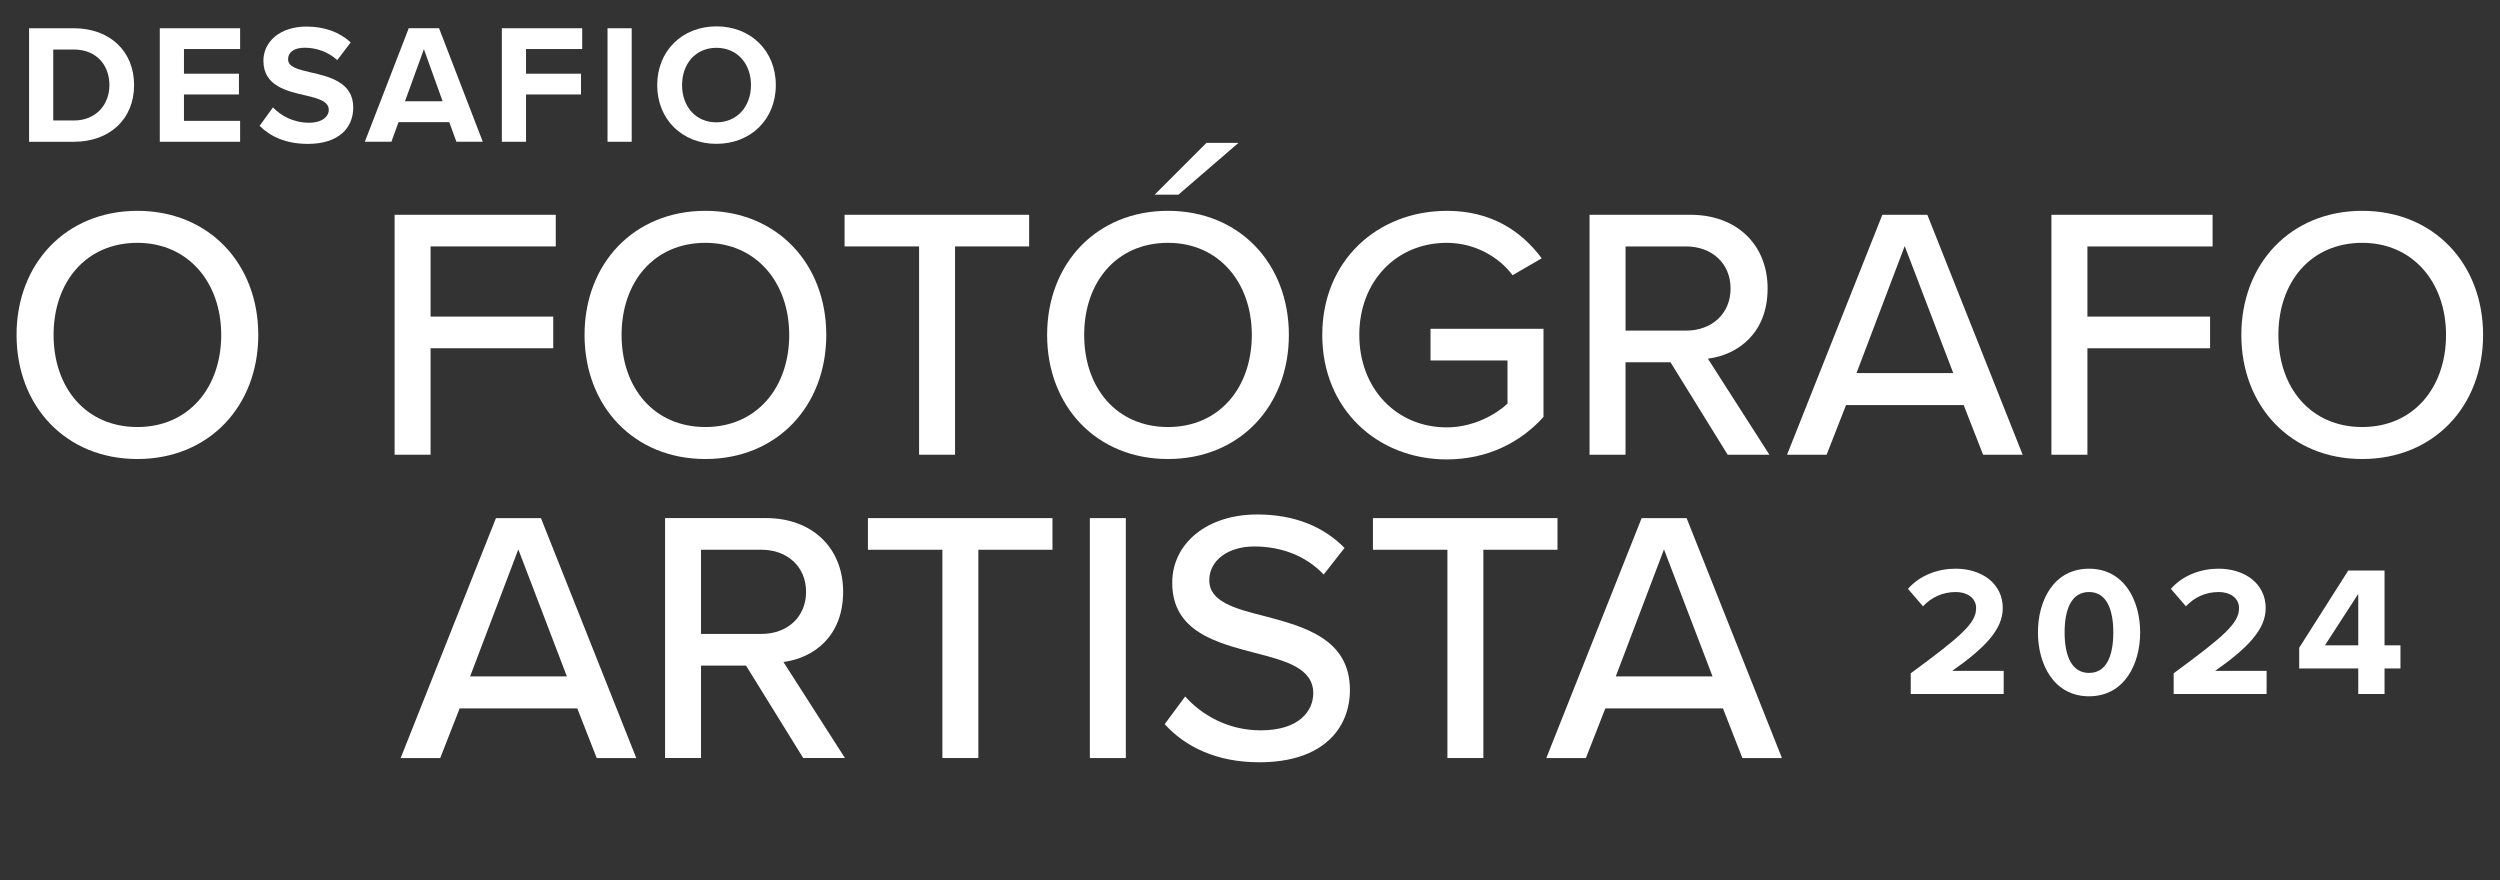 <svg xmlns="http://www.w3.org/2000/svg" id="Layer_1" data-name="Layer 1" viewBox="0 0 839.88 295.75"><rect x="0" y="0" width="839.88" height="295.75" fill="#333333" stroke="none"/><defs><style>      .cls-1 {        fill: #fff;        stroke-width: 0px;      }    </style></defs><g><path class="cls-1" d="M46.16,70.83c24.05,0,40.61,17.77,40.61,41.69s-16.56,41.69-40.61,41.69S5.56,136.45,5.56,112.52s16.56-41.69,40.61-41.69ZM46.16,81.58c-17.28,0-28.16,13.17-28.16,30.94s10.88,30.94,28.16,30.94,28.16-13.29,28.16-30.94-11.12-30.94-28.16-30.94Z"></path><path class="cls-1" d="M132.57,72.16h54.14v10.63h-42.06v23.57h41.21v10.63h-41.21v35.77h-12.08v-80.61Z"></path><path class="cls-1" d="M236.98,70.83c24.05,0,40.61,17.77,40.61,41.69s-16.56,41.69-40.61,41.69-40.6-17.76-40.6-41.69,16.56-41.69,40.6-41.69ZM236.98,81.58c-17.28,0-28.16,13.17-28.16,30.94s10.88,30.94,28.16,30.94,28.16-13.29,28.16-30.94-11.12-30.94-28.16-30.94Z"></path><path class="cls-1" d="M308.76,82.79h-25.02v-10.63h62v10.63h-24.89v69.97h-12.08v-69.97Z"></path><path class="cls-1" d="M392.39,70.83c24.05,0,40.61,17.77,40.61,41.69s-16.56,41.69-40.61,41.69-40.61-17.76-40.61-41.69,16.56-41.69,40.61-41.69ZM392.39,81.58c-17.28,0-28.16,13.17-28.16,30.94s10.88,30.94,28.16,30.94,28.16-13.29,28.16-30.94-11.12-30.94-28.16-30.94ZM387.92,65.39l17.4-17.4h10.76l-20.18,17.4h-7.98Z"></path><path class="cls-1" d="M486.04,70.83c15.11,0,25.14,6.89,31.9,15.95l-9.79,5.68c-4.59-6.16-12.69-10.88-22.12-10.88-16.8,0-29.37,12.81-29.37,30.94s12.57,31.06,29.37,31.06c8.94,0,16.56-4.35,20.42-7.98v-14.5h-25.86v-10.63h37.95v29.61c-7.73,8.58-18.85,14.26-32.51,14.26-23.08,0-41.81-16.68-41.81-41.81s18.73-41.69,41.81-41.69Z"></path><path class="cls-1" d="M561.21,121.71h-15.11v31.06h-12.09v-80.61h33.96c15.35,0,25.86,9.91,25.86,24.77s-9.79,22.24-20.06,23.57l20.67,32.27h-14.02l-19.21-31.06ZM566.41,82.79h-20.3v28.28h20.3c8.7,0,14.98-5.68,14.98-14.14s-6.28-14.14-14.98-14.14Z"></path><path class="cls-1" d="M659.7,136.09h-39.52l-6.53,16.68h-13.29l32.02-80.61h15.11l32.03,80.61h-13.29l-6.53-16.68ZM623.69,125.33h32.51l-16.31-42.66-16.19,42.66Z"></path><path class="cls-1" d="M689.18,72.16h54.14v10.63h-42.05v23.57h41.21v10.63h-41.21v35.77h-12.09v-80.61Z"></path><path class="cls-1" d="M793.59,70.83c24.05,0,40.61,17.77,40.61,41.69s-16.56,41.69-40.61,41.69-40.61-17.76-40.61-41.69,16.56-41.69,40.61-41.69ZM793.59,81.58c-17.28,0-28.16,13.17-28.16,30.94s10.88,30.94,28.16,30.94,28.16-13.29,28.16-30.94-11.12-30.94-28.16-30.94Z"></path></g><g><path class="cls-1" d="M193.94,237.99h-39.52l-6.53,16.68h-13.29l32.02-80.61h15.11l32.03,80.61h-13.29l-6.53-16.68ZM157.93,227.23h32.51l-16.31-42.66-16.19,42.66Z"></path><path class="cls-1" d="M250.62,223.6h-15.11v31.06h-12.08v-80.61h33.96c15.35,0,25.86,9.91,25.86,24.77s-9.79,22.24-20.06,23.57l20.67,32.27h-14.02l-19.22-31.06ZM255.81,184.69h-20.3v28.28h20.3c8.7,0,14.99-5.68,14.99-14.14s-6.28-14.14-14.99-14.14Z"></path><path class="cls-1" d="M316.6,184.69h-25.02v-10.63h62v10.63h-24.9v69.97h-12.08v-69.97Z"></path><path class="cls-1" d="M366.14,174.06h12.08v80.61h-12.08v-80.61Z"></path><path class="cls-1" d="M398.17,234c5.44,6.04,14.14,11.36,25.38,11.36,13.05,0,17.64-6.65,17.64-12.45,0-8.46-9.18-10.88-19.46-13.54-12.93-3.38-27.92-7.13-27.92-23.57,0-13.29,11.72-22.96,28.52-22.96,12.45,0,22.24,3.99,29.37,11.24l-7.01,8.94c-6.16-6.53-14.62-9.43-23.32-9.43s-15.11,4.59-15.11,11.36c0,7.25,8.7,9.55,18.73,12.08,13.17,3.5,28.52,7.61,28.52,24.77,0,12.57-8.7,24.29-30.45,24.29-14.38,0-24.9-5.2-31.78-12.81l6.89-9.31Z"></path><path class="cls-1" d="M486.26,184.69h-25.02v-10.63h62v10.63h-24.9v69.97h-12.08v-69.97Z"></path><path class="cls-1" d="M578.83,237.99h-39.52l-6.53,16.68h-13.29l32.02-80.61h15.11l32.03,80.61h-13.29l-6.53-16.68ZM542.82,227.23h32.51l-16.31-42.66-16.19,42.66Z"></path></g><g><path class="cls-1" d="M641.92,233.16v-6.97c16.98-12.5,21.96-16.79,21.96-21.89,0-3.61-3.3-5.41-6.78-5.41-4.67,0-8.27,1.87-11.07,4.79l-5.04-5.85c4.04-4.66,10.2-6.78,15.98-6.78,8.83,0,15.86,4.98,15.86,13.25,0,7.09-5.85,13.25-16.98,21.08h17.29v7.77h-31.22Z"></path><path class="cls-1" d="M701.82,191.06c11.82,0,17.17,10.7,17.17,21.4s-5.35,21.46-17.17,21.46-17.17-10.76-17.17-21.46,5.29-21.4,17.17-21.4ZM701.82,198.89c-5.97,0-8.21,5.91-8.21,13.56s2.24,13.62,8.21,13.62,8.15-5.97,8.15-13.62-2.24-13.56-8.15-13.56Z"></path><path class="cls-1" d="M730.25,233.16v-6.97c16.98-12.5,21.96-16.79,21.96-21.89,0-3.61-3.3-5.41-6.78-5.41-4.66,0-8.27,1.87-11.07,4.79l-5.04-5.85c4.04-4.66,10.2-6.78,15.98-6.78,8.83,0,15.86,4.98,15.86,13.25,0,7.09-5.85,13.25-16.98,21.08h17.29v7.77h-31.22Z"></path><path class="cls-1" d="M792.26,233.16v-8.58h-19.84v-6.97l16.48-25.94h12.19v25.13h5.35v7.77h-5.35v8.58h-8.83ZM792.26,199.52l-11.2,17.29h11.2v-17.29Z"></path></g><g><path class="cls-1" d="M9.77,47.62V9.49h15.04c11.95,0,20.24,7.6,20.24,19.1s-8.29,19.04-20.24,19.04h-15.04ZM17.89,40.48h6.92c7.55,0,11.95-5.43,11.95-11.89s-4.12-11.95-11.95-11.95h-6.92v23.84Z"></path><path class="cls-1" d="M53.68,47.62V9.49h26.99v6.98h-18.87v8.29h18.47v6.98h-18.47v8.86h18.87v7.03h-26.99Z"></path><path class="cls-1" d="M91.7,36.08c2.69,2.8,6.86,5.15,12.12,5.15,4.46,0,6.63-2.12,6.63-4.29,0-2.86-3.32-3.83-7.72-4.86-6.23-1.43-14.24-3.14-14.24-11.66,0-6.35,5.49-11.49,14.46-11.49,6.06,0,11.09,1.83,14.87,5.32l-4.52,5.95c-3.09-2.86-7.2-4.17-10.92-4.17s-5.6,1.6-5.6,3.89c0,2.57,3.2,3.37,7.6,4.4,6.29,1.43,14.29,3.32,14.29,11.78,0,6.97-4.97,12.24-15.27,12.24-7.32,0-12.58-2.46-16.18-6.06l4.46-6.17Z"></path><path class="cls-1" d="M153.33,47.62l-2.4-6.58h-17.04l-2.4,6.58h-8.92l14.75-38.14h10.18l14.69,38.14h-8.86ZM142.41,16.52l-6.35,17.5h12.64l-6.29-17.5Z"></path><path class="cls-1" d="M168.6,47.62V9.49h26.99v6.98h-18.87v8.29h18.47v6.98h-18.47v15.89h-8.12Z"></path><path class="cls-1" d="M204.1,47.62V9.49h8.12v38.14h-8.12Z"></path><path class="cls-1" d="M240.69,8.86c11.55,0,19.95,8.23,19.95,19.73s-8.41,19.73-19.95,19.73-19.9-8.23-19.9-19.73,8.4-19.73,19.9-19.73ZM240.69,16.06c-7.03,0-11.55,5.38-11.55,12.52s4.52,12.52,11.55,12.52,11.61-5.43,11.61-12.52-4.57-12.52-11.61-12.52Z"></path></g></svg>